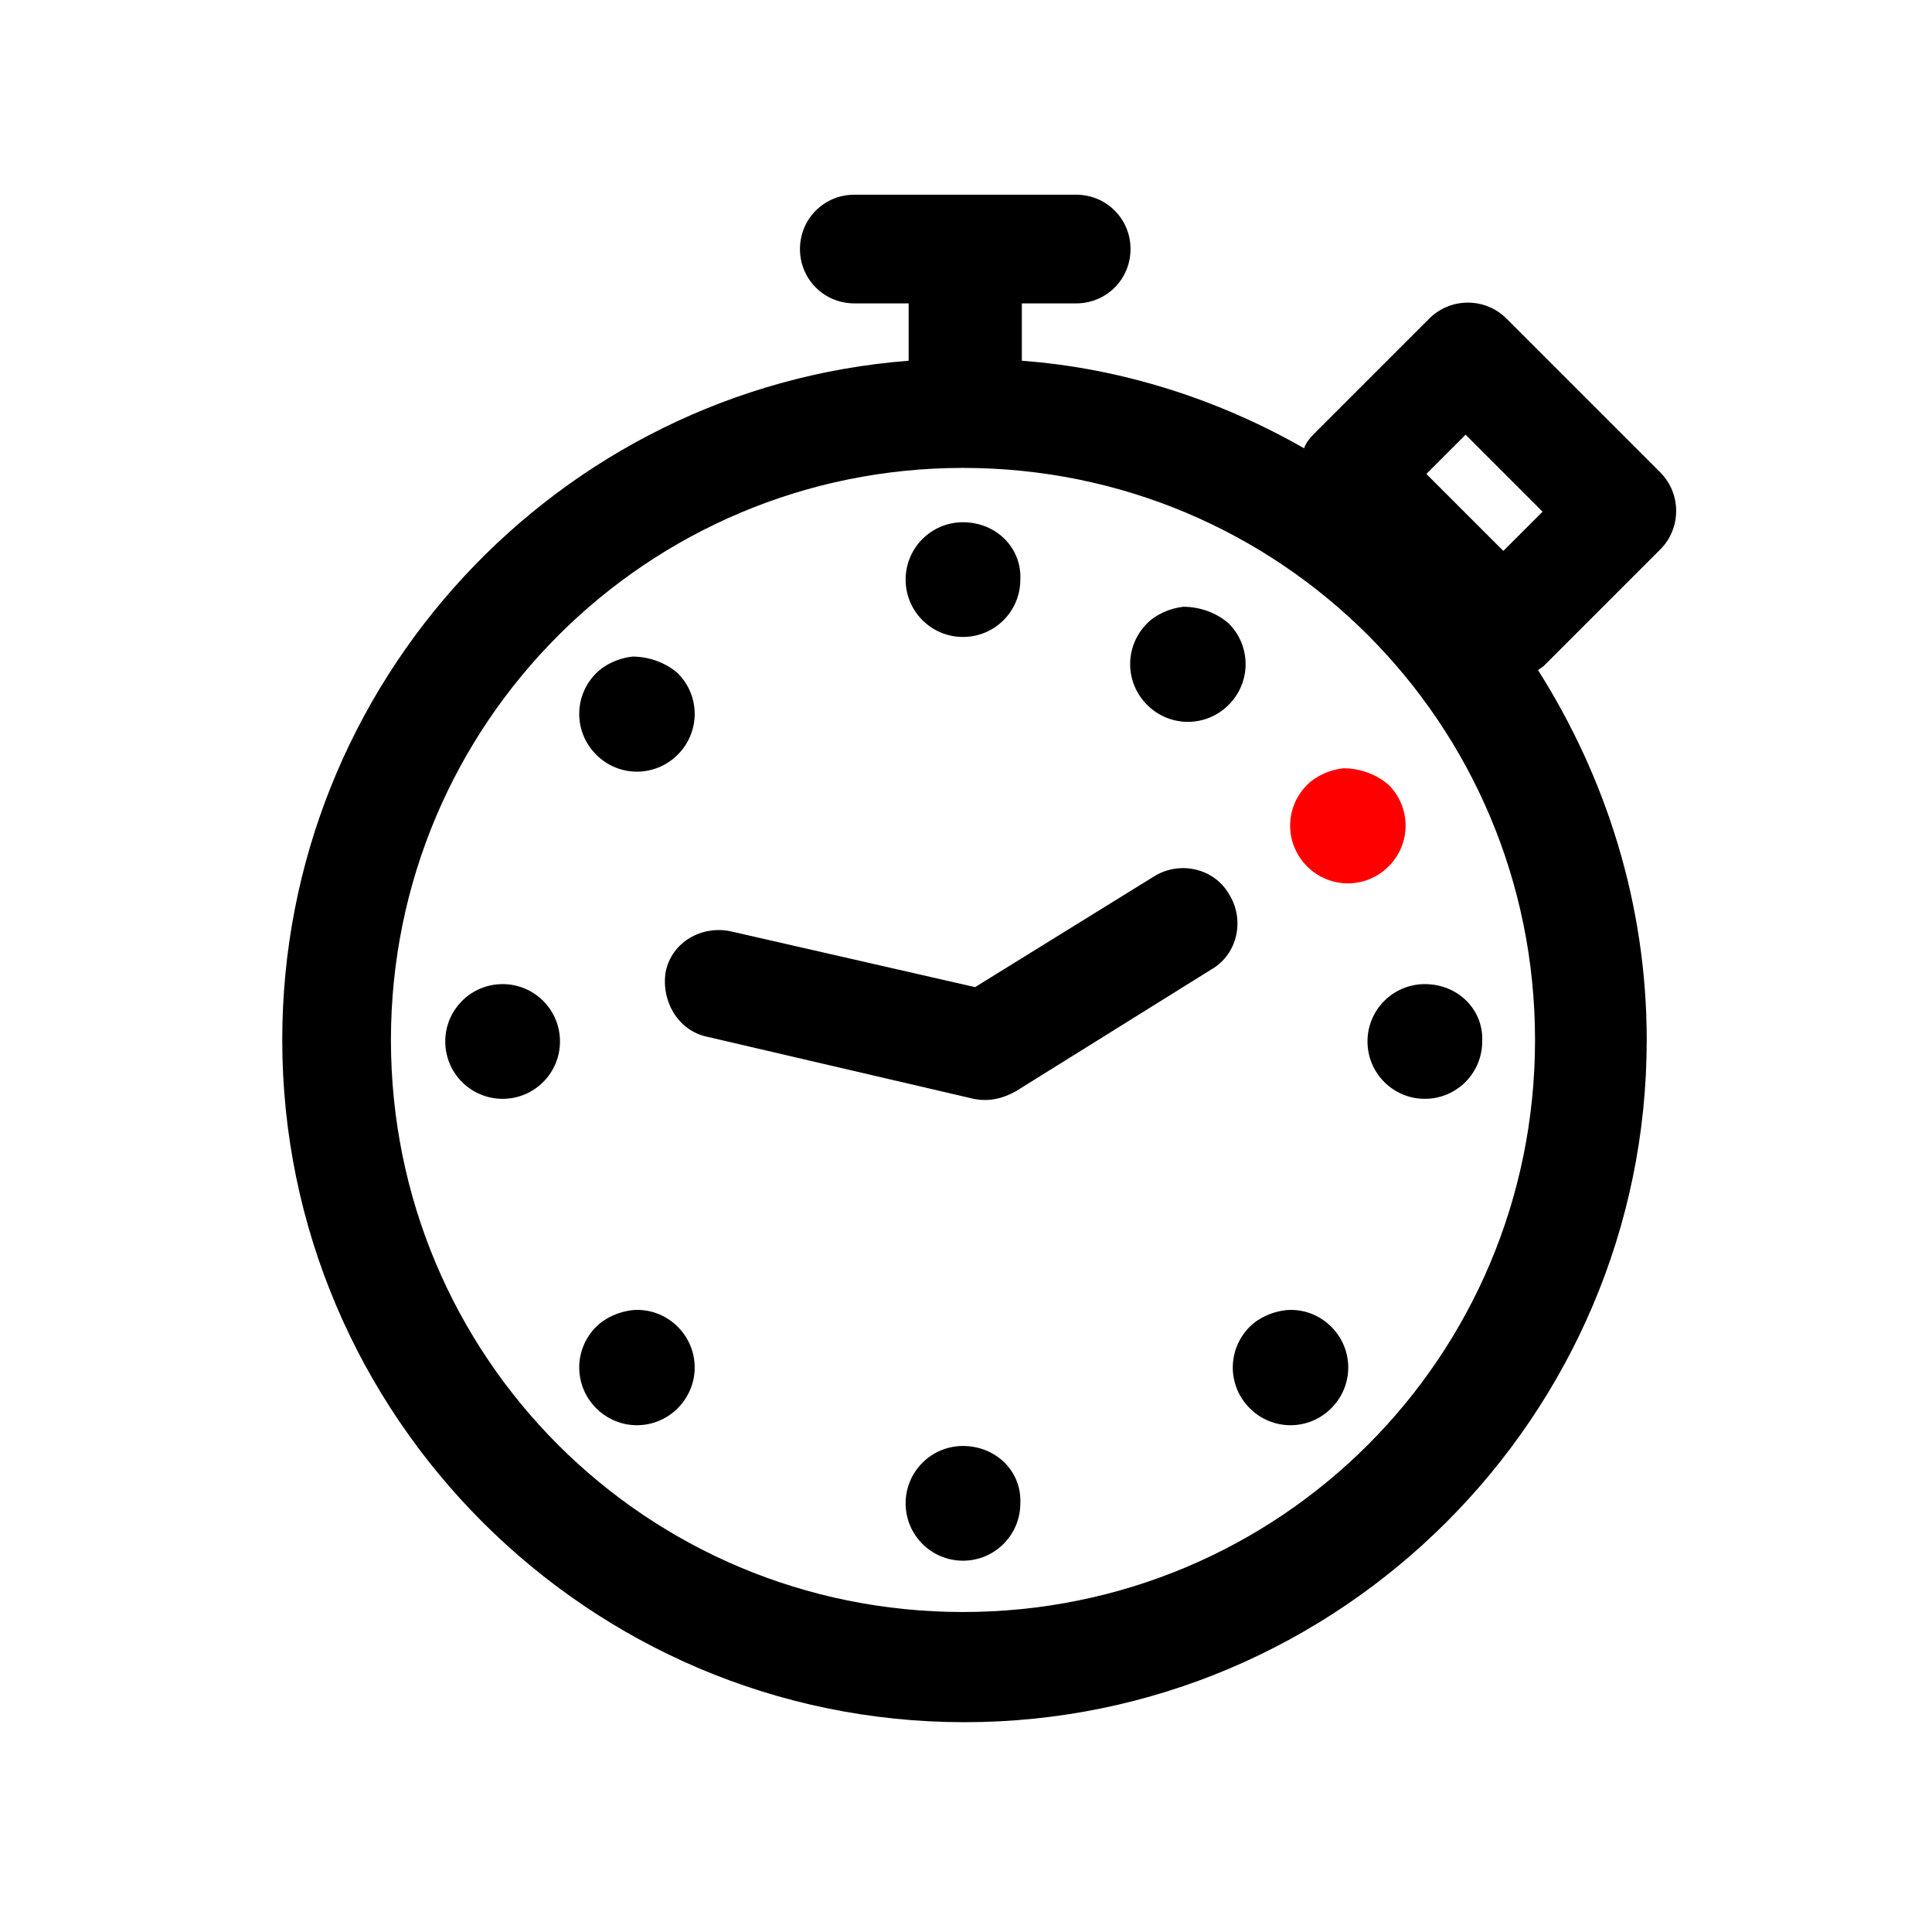 <?xml version="1.0" encoding="utf-8"?>
<!-- Generator: Adobe Illustrator 28.1.0, SVG Export Plug-In . SVG Version: 6.00 Build 0)  -->
<svg version="1.1" id="icons_expanded" xmlns="http://www.w3.org/2000/svg" xmlns:xlink="http://www.w3.org/1999/xlink" x="0px"
	 y="0px" viewBox="0 0 128 128" style="enable-background:new 0 0 128 128;" xml:space="preserve">
<style type="text/css">
	.st0{fill-rule:evenodd;clip-rule:evenodd;}
	.st1{fill-rule:evenodd;clip-rule:evenodd;fill:#FF0001;}
</style>
<path id="path453543" class="st0" d="M63.8,95.8c-2.1,0-3.8,1.7-3.8,3.8s1.7,3.8,3.8,3.8c2.1,0,3.8-1.7,3.8-3.8
	C67.7,97.5,66,95.8,63.8,95.8z"/>
<path id="path453541" class="st0" d="M85.2,86.8c-0.9,0.1-1.8,0.5-2.4,1.1c-1.5,1.5-1.5,3.9,0,5.4s3.9,1.5,5.4,0s1.5-3.9,0-5.4
	C87.4,87.1,86.3,86.7,85.2,86.8z"/>
<path id="path453539" class="st0" d="M41.9,86.8c-0.9,0.1-1.8,0.5-2.4,1.1c-1.5,1.5-1.5,3.9,0,5.4s3.9,1.5,5.4,0s1.5-3.9,0-5.4
	C44.1,87.1,43,86.7,41.9,86.8z"/>
<path id="path453521" class="st0" d="M94.4,65.2c-2.1,0-3.8,1.7-3.8,3.8s1.7,3.8,3.8,3.8s3.8-1.7,3.8-3.8
	C98.3,66.9,96.6,65.2,94.4,65.2z"/>
<path id="path453519" class="st0" d="M33.3,65.2c-2.1,0-3.8,1.7-3.8,3.8s1.7,3.8,3.8,3.8c2.1,0,3.8-1.7,3.8-3.8
	C37.1,66.9,35.4,65.2,33.3,65.2z"/>
<path id="path453517" class="st0" d="M46.9,68.7l17.6,4.1c1,0.2,1.9,0,2.8-0.5l13-8.1c1.7-1,2.2-3.3,1.1-5c-1-1.7-3.3-2.2-5-1.1
	l-11.8,7.3l-16.2-3.7c-1.9-0.4-3.9,0.7-4.3,2.7C43.8,66.3,44.9,68.3,46.9,68.7z"/>
<path id="path453513" class="st0" d="M78.4,40.2c-0.9,0.1-1.8,0.5-2.4,1.1c-1.5,1.5-1.5,3.9,0,5.4s3.9,1.5,5.4,0s1.5-3.9,0-5.4
	C80.6,40.6,79.5,40.2,78.4,40.2z"/>
<path id="path453511" class="st0" d="M41.9,43.5c-0.9,0.1-1.8,0.5-2.4,1.1c-1.5,1.5-1.5,3.9,0,5.4s3.9,1.5,5.4,0s1.5-3.9,0-5.4
	C44.1,43.9,43,43.5,41.9,43.5z"/>
<path id="path453509" class="st0" d="M63.8,34.6c-2.1,0-3.8,1.7-3.8,3.8s1.7,3.8,3.8,3.8c2.1,0,3.8-1.7,3.8-3.8
	C67.7,36.3,66,34.6,63.8,34.6z"/>
<path id="path453491" class="st0" d="M56.6,12.9c-2,0-3.6,1.6-3.6,3.6s1.6,3.6,3.6,3.6h3.6v3.8c-23.2,1.8-41.5,21.3-41.5,45
	c0,24.9,20.3,45.2,45.2,45.2s45.2-20.3,45.2-45.2c0-9-2.7-17.4-7.2-24.5c0.1-0.1,0.3-0.2,0.4-0.3l7.7-7.7c1.4-1.4,1.4-3.7,0-5.1
	L99.8,21.1c-1.4-1.4-3.7-1.4-5.1,0L87,28.8c-0.3,0.3-0.5,0.6-0.6,0.9c-5.6-3.2-12-5.3-18.7-5.8v-3.8h3.6c2,0,3.6-1.6,3.6-3.6
	s-1.6-3.6-3.6-3.6C71.3,12.9,56.6,12.9,56.6,12.9z M97.1,28.8l5.1,5.1l-2.6,2.6l-5.1-5.1L97.1,28.8z M63.8,31
	c21,0,37.9,16.9,37.9,37.9s-16.9,37.9-37.9,37.9S25.9,89.9,25.9,68.9S42.9,31,63.8,31z"/>
<path id="path453513_00000182523543379568535100000015378636178067693475_" class="st1" d="M89,50.9c-0.9,0.1-1.8,0.5-2.4,1.1
	c-1.5,1.5-1.5,3.9,0,5.4s3.9,1.5,5.4,0s1.5-3.9,0-5.4C91.2,51.3,90.1,50.9,89,50.9z"/>
</svg>
